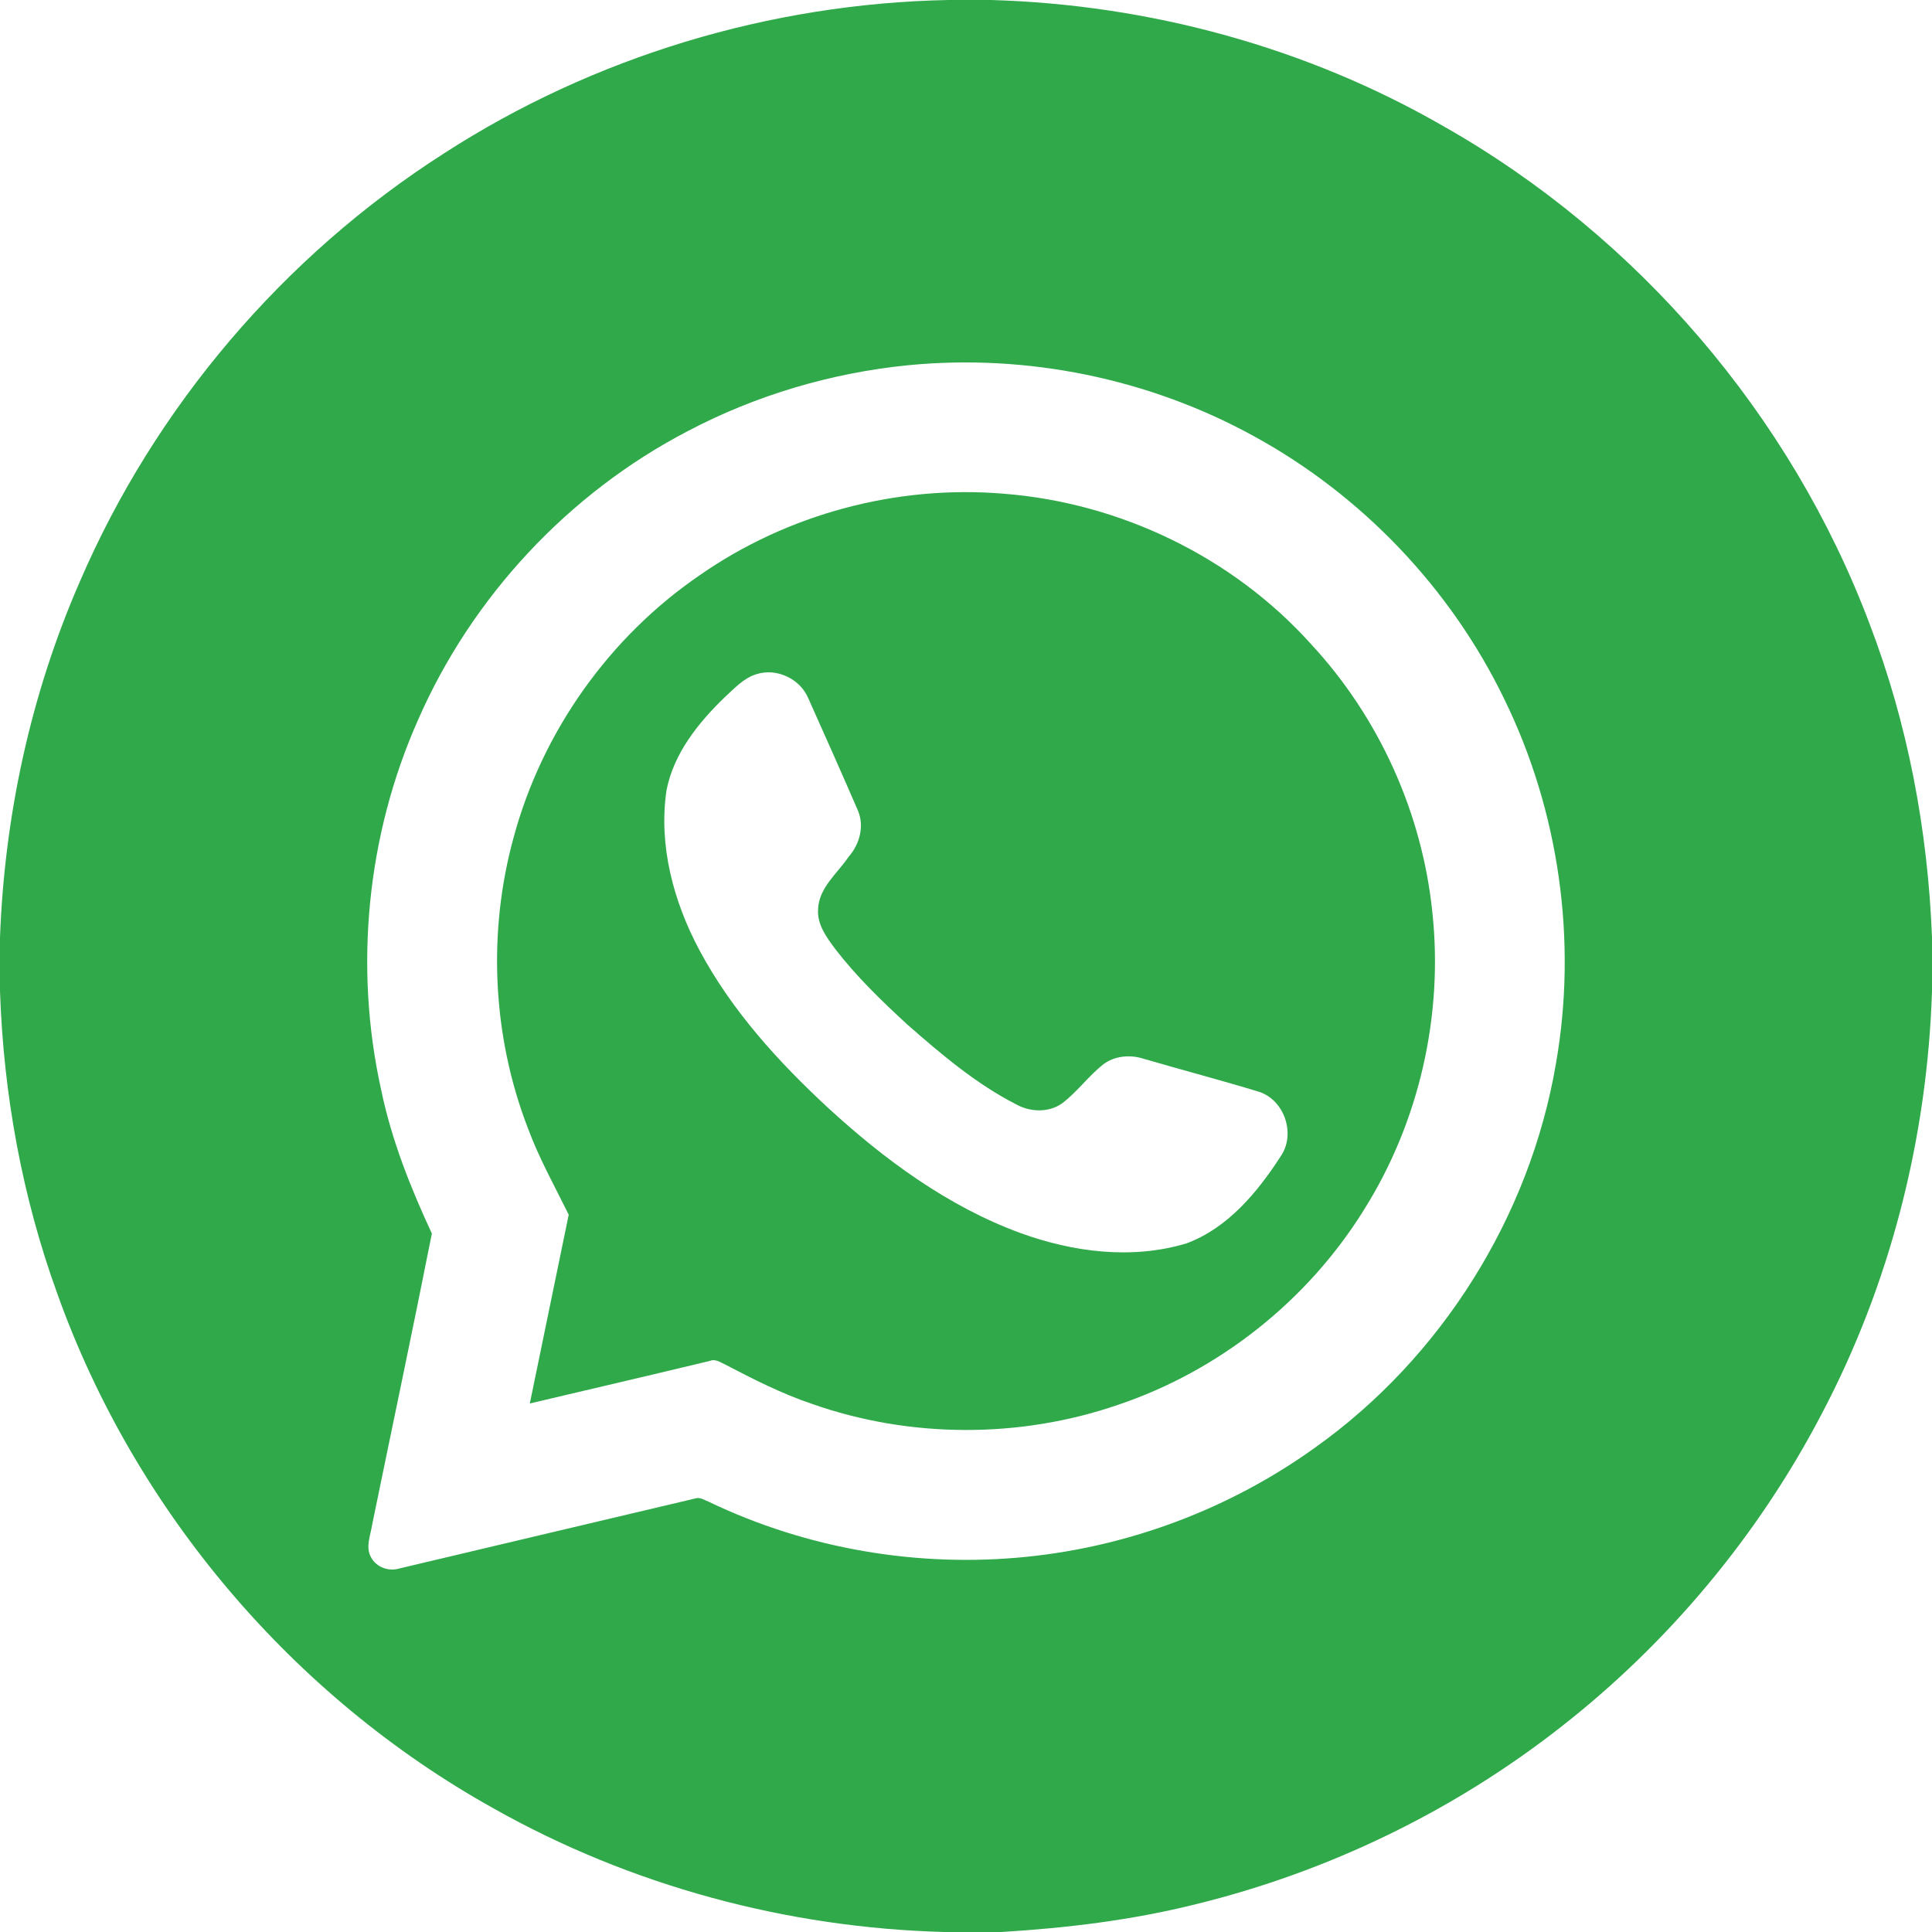 <svg width="30" height="30" viewBox="0 0 30 30" fill="none" xmlns="http://www.w3.org/2000/svg">
<g clip-path="url(#clip0_4004_68)">
<path d="M14.725 0H15.389C17.844 0.071 20.286 0.732 22.416 1.961C25.427 3.667 27.811 6.449 29.031 9.688C29.626 11.242 29.936 12.897 30 14.558V15.389C29.927 17.67 29.352 19.937 28.286 21.957C27.302 23.841 25.911 25.509 24.237 26.817C22.572 28.122 20.626 29.064 18.571 29.568C17.582 29.816 16.566 29.938 15.55 30H14.668C12.223 29.936 9.793 29.282 7.661 28.079C4.544 26.343 2.092 23.452 0.891 20.091C0.344 18.585 0.054 16.99 0 15.389V14.559C0.07 12.66 0.479 10.773 1.24 9.031C2.408 6.319 4.404 3.974 6.891 2.384C9.214 0.881 11.96 0.054 14.725 0ZM14.094 5.672C12.905 5.791 11.738 6.137 10.68 6.694C8.831 7.656 7.329 9.265 6.493 11.175C5.696 12.967 5.494 15.015 5.92 16.93C6.081 17.703 6.374 18.441 6.706 19.154C6.407 20.663 6.088 22.167 5.779 23.674C5.754 23.84 5.671 24.023 5.762 24.183C5.844 24.336 6.034 24.405 6.198 24.356C7.728 23.995 9.257 23.63 10.788 23.27C10.867 23.24 10.941 23.295 11.011 23.322C12.534 24.052 14.261 24.346 15.94 24.174C17.547 24.012 19.107 23.422 20.418 22.48C22.383 21.083 23.757 18.89 24.161 16.514C24.495 14.607 24.21 12.598 23.36 10.859C22.529 9.139 21.149 7.692 19.474 6.775C17.845 5.878 15.943 5.489 14.094 5.672Z" fill="#2FA949"/>
<path d="M10.868 8.93C12.23 7.981 13.926 7.528 15.579 7.666C17.389 7.805 19.14 8.648 20.355 9.999C21.413 11.137 22.085 12.625 22.242 14.17C22.413 15.769 22.037 17.422 21.18 18.785C20.306 20.195 18.932 21.286 17.358 21.815C15.83 22.34 14.126 22.335 12.601 21.797C12.138 21.64 11.7 21.418 11.268 21.192C11.191 21.158 11.111 21.095 11.023 21.132C10.092 21.356 9.159 21.573 8.227 21.793C8.429 20.817 8.629 19.839 8.831 18.862C8.612 18.418 8.37 17.984 8.197 17.518C7.645 16.087 7.569 14.48 7.976 13.002C8.419 11.36 9.463 9.889 10.868 8.93ZM11.748 10.468C11.545 10.529 11.401 10.693 11.249 10.831C10.84 11.227 10.46 11.701 10.349 12.274C10.224 13.127 10.457 13.997 10.858 14.749C11.358 15.688 12.084 16.486 12.861 17.205C13.736 18.008 14.715 18.73 15.838 19.144C16.658 19.443 17.576 19.563 18.424 19.307C19.066 19.069 19.526 18.513 19.888 17.953C20.122 17.611 19.948 17.088 19.556 16.955C18.959 16.773 18.353 16.614 17.753 16.439C17.544 16.372 17.301 16.395 17.124 16.533C16.897 16.715 16.725 16.956 16.492 17.133C16.283 17.28 15.998 17.27 15.78 17.149C15.154 16.829 14.614 16.369 14.089 15.909C13.692 15.544 13.301 15.166 12.972 14.739C12.837 14.558 12.687 14.358 12.703 14.12C12.715 13.783 13.004 13.562 13.179 13.302C13.349 13.109 13.425 12.827 13.321 12.584C13.068 12 12.809 11.418 12.549 10.838C12.421 10.539 12.059 10.369 11.748 10.468Z" fill="#2FA949"/>
</g>
<defs>
<clipPath id="clip0_4004_68">
<rect width="30" height="30" fill="white"/>
</clipPath>
</defs>
</svg>

